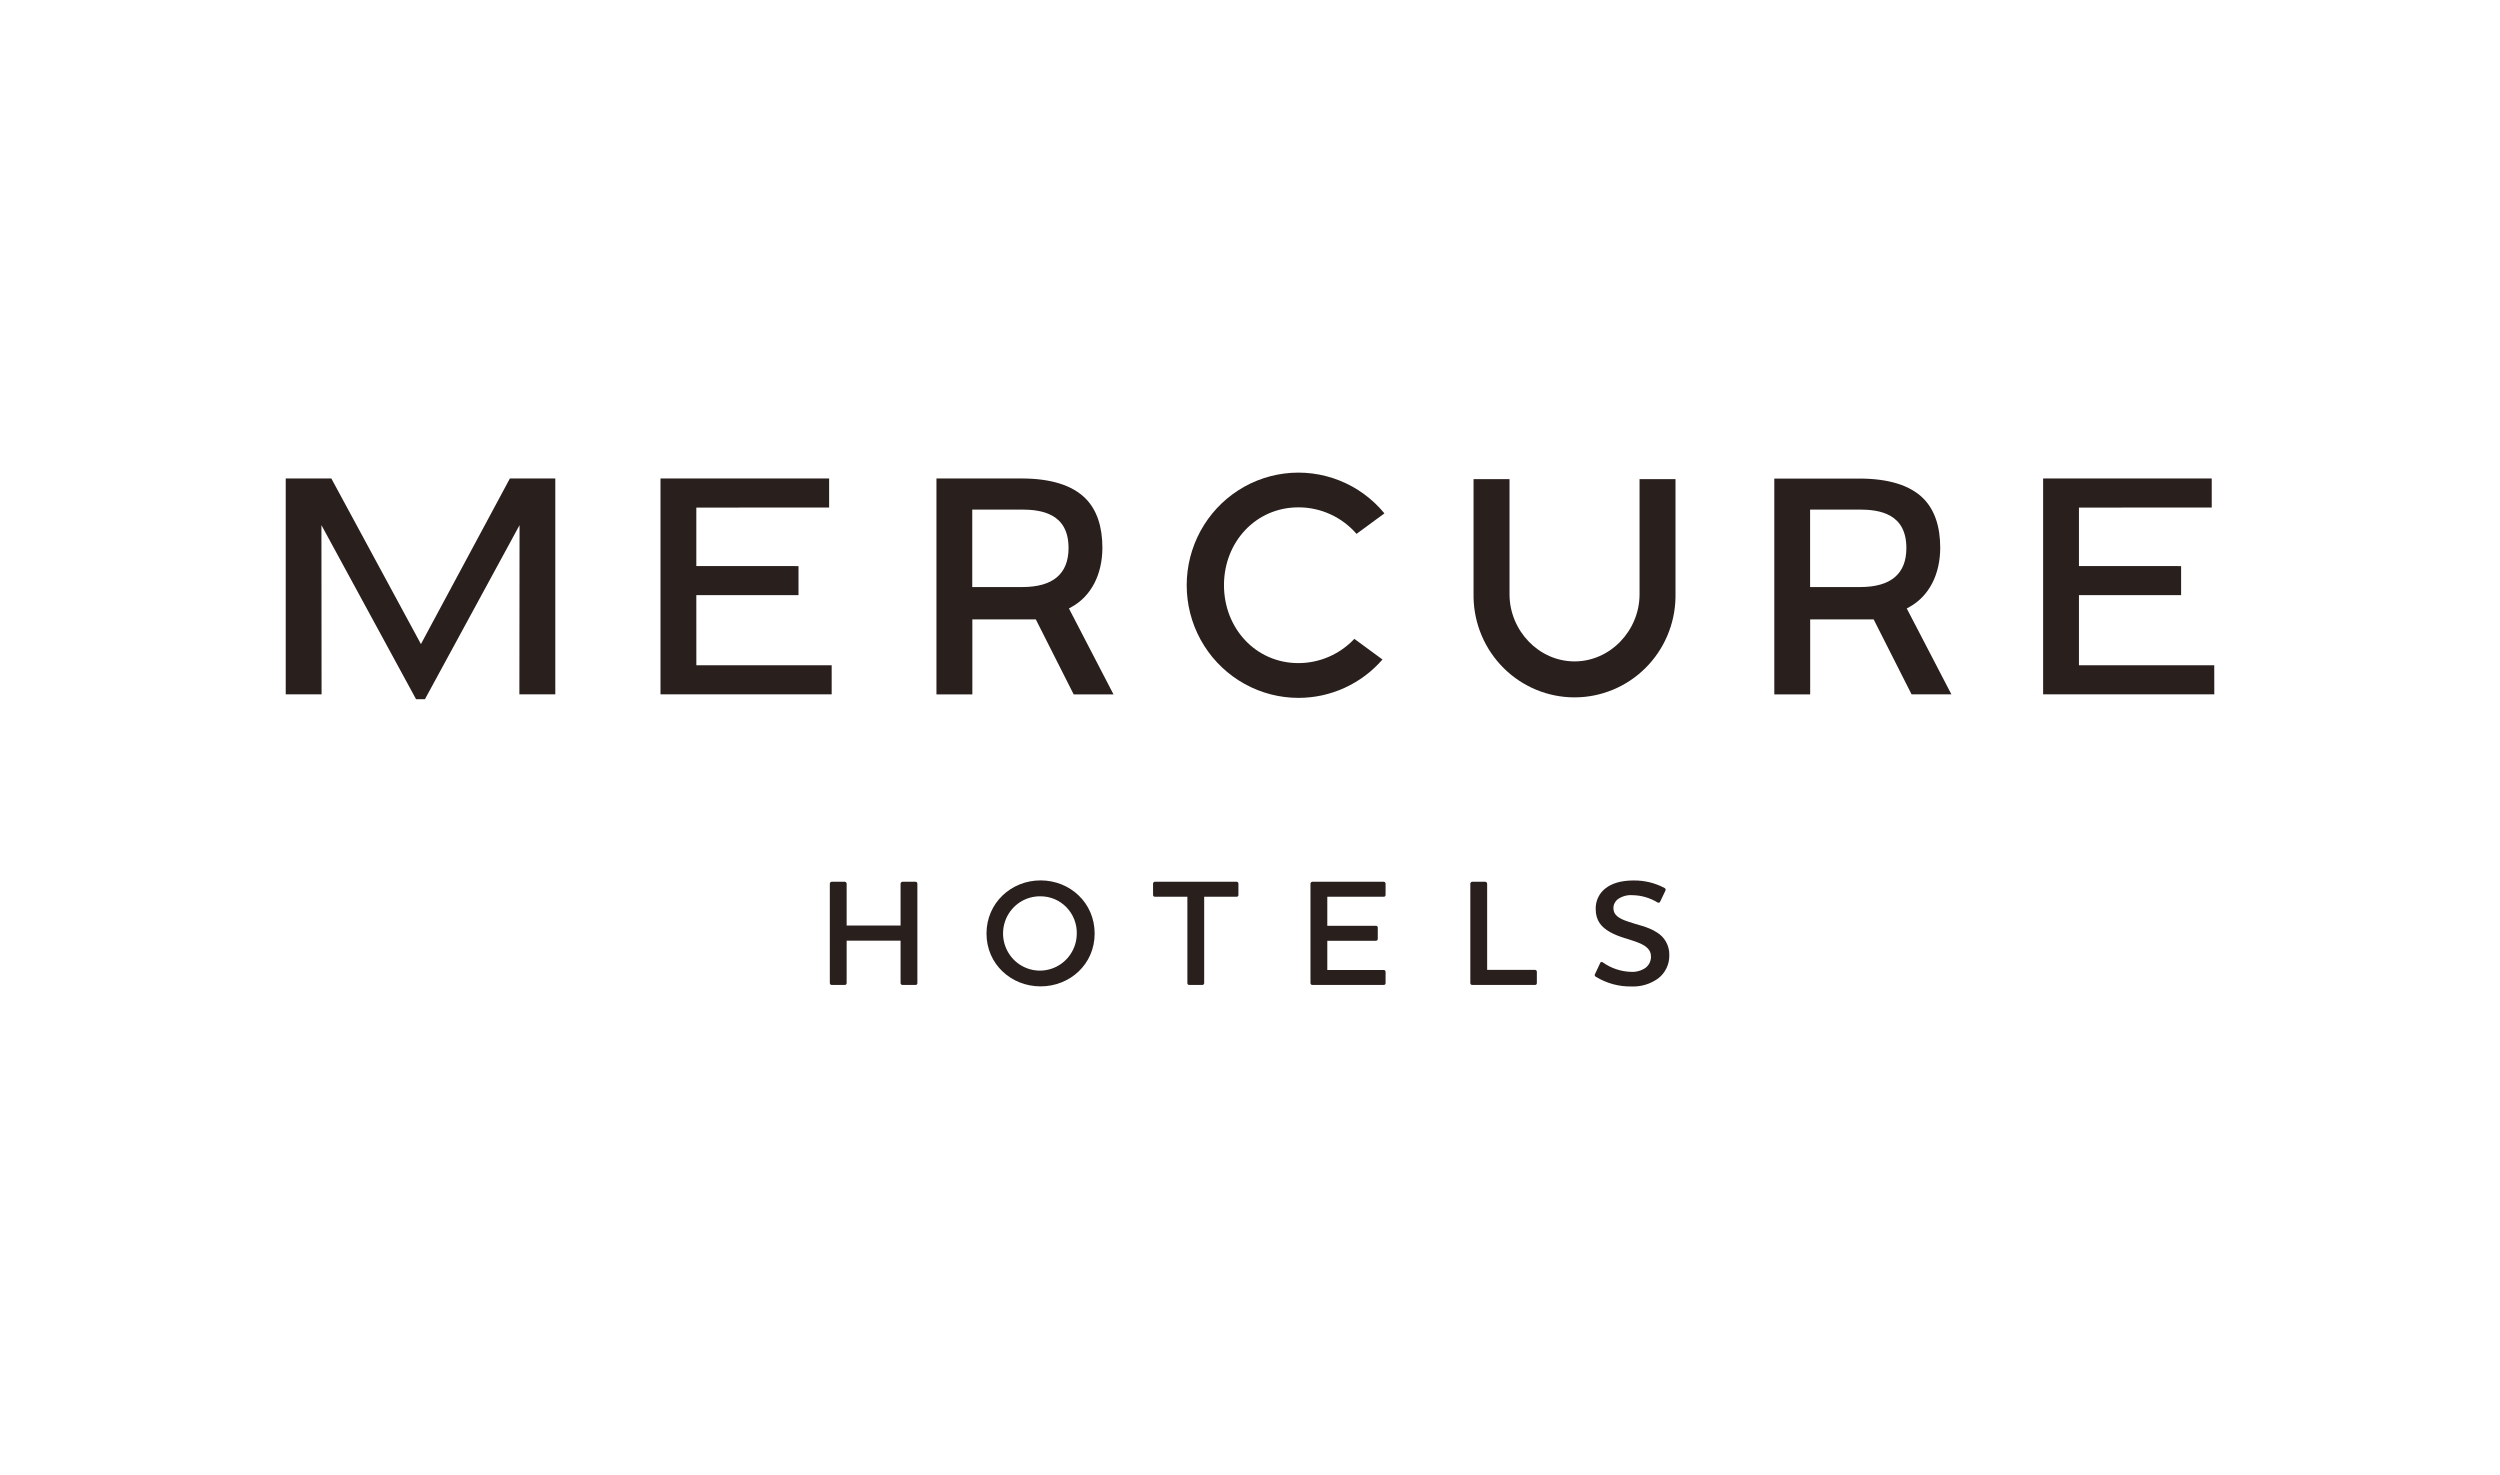 <svg width="100" height="59" viewBox="0 0 100 59" fill="none" xmlns="http://www.w3.org/2000/svg">
<path d="M36.624 35.27C36.634 35.271 36.643 35.273 36.652 35.277C36.661 35.281 36.669 35.287 36.676 35.295C36.683 35.302 36.688 35.311 36.691 35.32C36.694 35.33 36.696 35.34 36.695 35.349V39.325C36.696 39.335 36.694 39.344 36.691 39.353C36.687 39.362 36.682 39.371 36.675 39.377C36.669 39.384 36.661 39.39 36.652 39.393C36.643 39.397 36.633 39.399 36.624 39.398H36.101C36.091 39.399 36.081 39.397 36.072 39.394C36.063 39.39 36.054 39.385 36.047 39.378C36.04 39.371 36.034 39.363 36.03 39.354C36.026 39.345 36.023 39.335 36.023 39.325V37.626H33.866V39.325C33.866 39.344 33.858 39.363 33.845 39.376C33.831 39.39 33.813 39.398 33.794 39.398H33.265C33.246 39.398 33.228 39.39 33.214 39.376C33.201 39.363 33.193 39.344 33.193 39.325V35.349C33.193 35.33 33.201 35.311 33.214 35.296C33.227 35.281 33.245 35.272 33.265 35.27H33.794C33.814 35.272 33.832 35.281 33.845 35.296C33.858 35.311 33.866 35.33 33.866 35.349V37.02H36.023V35.349C36.023 35.329 36.032 35.309 36.046 35.294C36.061 35.279 36.081 35.271 36.101 35.27H36.624Z" fill="#291F1D"/>
<path d="M41.623 39.455C40.446 39.455 39.46 38.565 39.46 37.342C39.46 36.119 40.446 35.216 41.623 35.216C42.801 35.216 43.786 36.112 43.786 37.342C43.786 38.572 42.795 39.455 41.623 39.455ZM41.623 35.852C41.331 35.847 41.043 35.929 40.797 36.089C40.551 36.249 40.358 36.479 40.242 36.75C40.127 37.021 40.093 37.321 40.147 37.611C40.201 37.901 40.339 38.168 40.543 38.379C40.748 38.589 41.011 38.734 41.297 38.794C41.584 38.854 41.881 38.826 42.152 38.715C42.423 38.604 42.656 38.414 42.819 38.169C42.983 37.925 43.071 37.637 43.071 37.342C43.075 37.148 43.041 36.955 42.969 36.774C42.898 36.594 42.792 36.429 42.658 36.29C42.523 36.152 42.362 36.041 42.184 35.966C42.007 35.891 41.816 35.852 41.623 35.852Z" fill="#291F1D"/>
<path d="M49.466 35.27C49.476 35.271 49.486 35.273 49.495 35.277C49.504 35.281 49.512 35.287 49.518 35.295C49.525 35.302 49.53 35.311 49.533 35.32C49.537 35.33 49.538 35.34 49.537 35.349V35.797C49.538 35.807 49.536 35.816 49.533 35.825C49.529 35.834 49.524 35.843 49.517 35.849C49.511 35.856 49.503 35.862 49.494 35.865C49.485 35.869 49.475 35.871 49.466 35.87H48.167V39.325C48.167 39.335 48.165 39.345 48.161 39.354C48.157 39.363 48.151 39.371 48.144 39.378C48.137 39.385 48.129 39.39 48.119 39.394C48.11 39.397 48.1 39.399 48.09 39.398H47.567C47.557 39.399 47.547 39.397 47.539 39.393C47.53 39.39 47.522 39.384 47.515 39.377C47.508 39.371 47.503 39.362 47.5 39.353C47.496 39.344 47.495 39.335 47.495 39.325V35.87H46.193C46.184 35.871 46.174 35.869 46.166 35.865C46.157 35.862 46.149 35.856 46.142 35.849C46.135 35.843 46.13 35.834 46.127 35.825C46.123 35.816 46.122 35.807 46.122 35.797V35.349C46.121 35.34 46.123 35.33 46.126 35.32C46.129 35.311 46.134 35.302 46.141 35.295C46.148 35.287 46.156 35.281 46.165 35.277C46.174 35.273 46.183 35.271 46.193 35.27H49.466Z" fill="#291F1D"/>
<path d="M55.352 35.27C55.362 35.271 55.371 35.273 55.38 35.277C55.389 35.281 55.397 35.287 55.404 35.295C55.411 35.302 55.416 35.311 55.419 35.32C55.422 35.33 55.424 35.34 55.423 35.349V35.797C55.423 35.807 55.422 35.816 55.418 35.825C55.415 35.834 55.41 35.843 55.403 35.849C55.396 35.856 55.388 35.862 55.38 35.865C55.371 35.869 55.361 35.871 55.352 35.87H53.092V37.031H55.039C55.048 37.031 55.058 37.032 55.067 37.036C55.076 37.039 55.084 37.045 55.091 37.052C55.097 37.059 55.103 37.067 55.106 37.076C55.11 37.085 55.111 37.094 55.111 37.104V37.558C55.111 37.577 55.103 37.596 55.09 37.609C55.076 37.623 55.058 37.631 55.039 37.631H53.092V38.799H55.352C55.371 38.8 55.389 38.808 55.402 38.821C55.416 38.835 55.423 38.853 55.423 38.873V39.325C55.424 39.335 55.422 39.344 55.419 39.353C55.415 39.362 55.41 39.371 55.403 39.377C55.397 39.384 55.389 39.39 55.38 39.393C55.371 39.397 55.361 39.399 55.352 39.398H52.491C52.472 39.398 52.454 39.39 52.44 39.377C52.427 39.363 52.419 39.344 52.419 39.325V35.349C52.419 35.33 52.426 35.31 52.44 35.296C52.453 35.281 52.472 35.272 52.491 35.27H55.352Z" fill="#291F1D"/>
<path d="M59.414 35.27C59.434 35.272 59.452 35.281 59.465 35.296C59.478 35.311 59.486 35.33 59.486 35.349V38.795H61.402C61.421 38.795 61.439 38.803 61.453 38.817C61.466 38.83 61.474 38.849 61.474 38.868V39.325C61.474 39.335 61.473 39.344 61.469 39.353C61.466 39.362 61.461 39.371 61.454 39.377C61.447 39.384 61.439 39.39 61.43 39.393C61.421 39.397 61.412 39.399 61.402 39.398H58.885C58.866 39.398 58.847 39.39 58.834 39.376C58.821 39.363 58.813 39.344 58.813 39.325V35.349C58.813 35.33 58.821 35.311 58.834 35.296C58.847 35.281 58.865 35.272 58.885 35.27H59.414Z" fill="#291F1D"/>
<path d="M63.83 39.067C63.821 39.064 63.812 39.058 63.805 39.05C63.798 39.042 63.793 39.033 63.79 39.023C63.787 39.013 63.787 39.003 63.788 38.992C63.79 38.982 63.794 38.973 63.8 38.964L64.01 38.516C64.013 38.507 64.018 38.498 64.026 38.492C64.033 38.485 64.042 38.48 64.052 38.478C64.061 38.475 64.071 38.475 64.081 38.478C64.09 38.48 64.099 38.485 64.106 38.492C64.439 38.729 64.834 38.862 65.241 38.874C65.445 38.886 65.647 38.831 65.817 38.717C65.888 38.663 65.946 38.593 65.985 38.512C66.023 38.432 66.042 38.343 66.039 38.253C66.039 37.974 65.817 37.818 65.522 37.702C65.177 37.563 64.777 37.496 64.393 37.278C64.062 37.091 63.828 36.83 63.828 36.364C63.823 36.204 63.856 36.045 63.924 35.901C63.992 35.757 64.093 35.631 64.219 35.534C64.471 35.334 64.844 35.219 65.336 35.219C65.771 35.212 66.201 35.316 66.586 35.522C66.595 35.527 66.603 35.533 66.609 35.541C66.615 35.549 66.62 35.558 66.623 35.568C66.626 35.577 66.626 35.587 66.625 35.597C66.624 35.607 66.621 35.617 66.616 35.626L66.406 36.067C66.402 36.076 66.396 36.085 66.388 36.092C66.381 36.099 66.372 36.104 66.362 36.107C66.352 36.11 66.341 36.111 66.331 36.109C66.321 36.107 66.311 36.104 66.303 36.098C65.999 35.914 65.654 35.813 65.3 35.807C65.091 35.791 64.882 35.849 64.711 35.97C64.655 36.013 64.611 36.068 64.58 36.131C64.55 36.194 64.535 36.263 64.537 36.334C64.537 36.6 64.759 36.74 65.096 36.855C65.48 36.994 65.912 37.06 66.267 37.291C66.424 37.383 66.554 37.516 66.642 37.676C66.731 37.836 66.776 38.016 66.772 38.199C66.777 38.38 66.739 38.559 66.662 38.722C66.584 38.885 66.469 39.028 66.327 39.137C66.014 39.363 65.636 39.476 65.252 39.459C64.752 39.467 64.261 39.332 63.835 39.071" fill="#291F1D"/>
<path d="M13.254 19.14L11.429 19.138V27.772H12.863L12.857 21.005L16.643 27.969H16.997L20.782 21.005L20.775 27.772H22.212V19.138L20.395 19.14L16.837 25.763L13.254 19.14Z" fill="#291F1D"/>
<path d="M27.854 26.61L27.853 23.806H31.94V22.644L27.853 22.642V20.303L33.165 20.302V19.139L26.42 19.138V27.774L33.267 27.773V26.61H27.854Z" fill="#291F1D"/>
<path d="M83.158 26.61V23.806H87.244V22.644L83.158 22.642V20.303L88.469 20.302V19.139L81.725 19.138V27.774L88.572 27.773L88.57 26.61H83.158Z" fill="#291F1D"/>
<path d="M54.261 21.355L55.377 20.535C54.897 19.951 54.278 19.498 53.578 19.22C52.878 18.941 52.12 18.845 51.373 18.941C50.626 19.036 49.916 19.321 49.307 19.767C48.698 20.213 48.212 20.808 47.892 21.494C47.572 22.181 47.429 22.938 47.477 23.695C47.524 24.453 47.761 25.185 48.165 25.826C48.568 26.466 49.126 26.993 49.786 27.358C50.446 27.724 51.186 27.915 51.939 27.915C52.575 27.915 53.204 27.779 53.783 27.514C54.363 27.25 54.88 26.863 55.299 26.38L54.174 25.554C53.886 25.86 53.538 26.104 53.154 26.271C52.769 26.438 52.354 26.524 51.935 26.524C50.23 26.524 48.959 25.132 48.959 23.407C48.959 21.683 50.23 20.294 51.935 20.294C52.376 20.293 52.811 20.387 53.212 20.57C53.613 20.753 53.971 21.02 54.261 21.355Z" fill="#291F1D"/>
<path d="M65.582 19.166V23.787C65.574 25.226 64.411 26.456 62.982 26.456C61.552 26.456 60.389 25.226 60.381 23.787V19.166H58.942V23.891C58.96 24.959 59.394 25.977 60.149 26.726C60.904 27.475 61.922 27.895 62.981 27.895C64.04 27.895 65.058 27.475 65.813 26.726C66.569 25.977 67.002 24.959 67.02 23.891V19.166H65.582Z" fill="#291F1D"/>
<path d="M42.876 24.272C43.646 23.841 44.091 22.984 44.096 21.917C44.096 21.063 43.875 20.401 43.427 19.945C42.899 19.41 42.035 19.139 40.859 19.139H37.458V27.775H38.894V24.777H41.433L42.947 27.775H44.54L42.757 24.338L42.876 24.272ZM40.89 23.482H38.89V20.383H39.95C40.246 20.383 40.55 20.383 40.861 20.383C41.667 20.383 42.742 20.542 42.742 21.922C42.74 22.955 42.119 23.482 40.89 23.482Z" fill="#291F1D"/>
<path d="M76.389 24.272C77.159 23.841 77.605 22.984 77.609 21.917C77.609 21.063 77.388 20.401 76.94 19.945C76.412 19.413 75.547 19.143 74.372 19.143H70.972V27.775H72.407V24.777H74.947L76.463 27.774H78.056L76.27 24.338L76.389 24.272ZM74.403 23.482H72.404V20.383H73.463C73.76 20.383 74.064 20.383 74.374 20.383C75.18 20.383 76.255 20.542 76.255 21.922C76.255 22.955 75.633 23.482 74.403 23.482Z" fill="#291F1D"/>
</svg>
